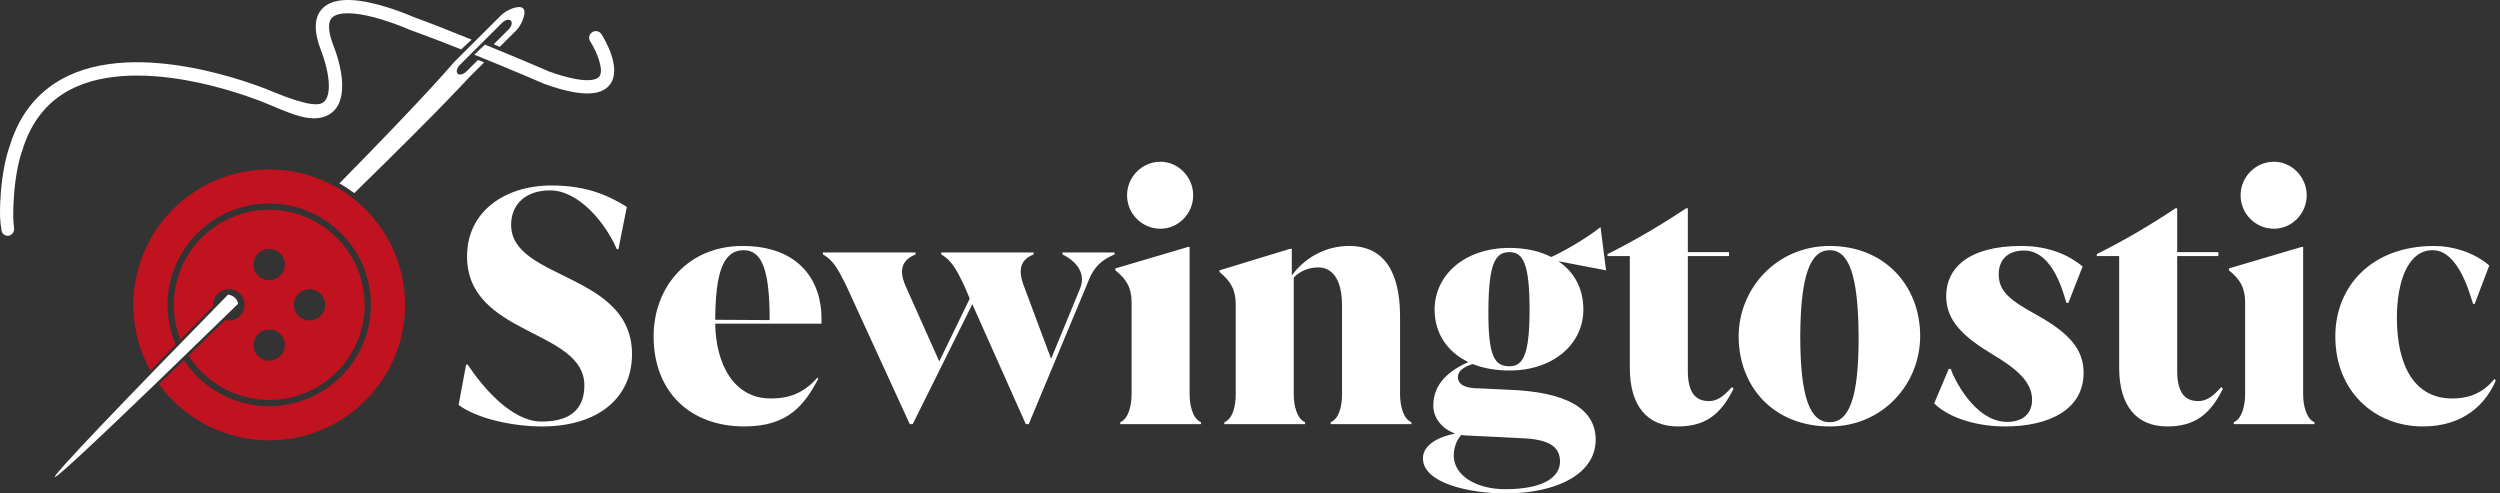 <svg xmlns="http://www.w3.org/2000/svg" width="228" height="45" viewBox="0 0 228 45" fill="none"><rect x="0" y="0" width="228" height="45" fill="#333333" stroke="none"/><path d="M220.963 38.891C216.588 38.891 212.981 35.718 212.981 30.676C212.981 26.139 216.263 22.432 221.997 22.432C223.653 22.432 225.604 22.995 227.022 24.211L225.692 27.711H225.544C225.338 27.206 224.333 22.817 221.849 22.817C219.662 22.817 218.568 25.575 218.598 29.134C218.627 33.345 220.194 36.34 223.623 36.34C224.717 36.34 226.224 36.133 227.495 34.561L227.614 34.709C226.727 36.785 224.746 38.891 220.963 38.891Z" fill="white"></path><path d="M207.387 20.86C205.702 20.86 204.342 19.496 204.342 17.806C204.342 16.145 205.702 14.751 207.387 14.751C209.012 14.751 210.372 16.145 210.372 17.806C210.372 19.496 209.012 20.86 207.387 20.86ZM211.082 38.683H203.721V38.505C204.46 38.209 204.756 36.993 204.756 35.955V27.592C204.756 26.228 204.283 25.457 203.278 24.656V24.478C204.519 24.122 208.067 23.055 209.899 22.521H210.047V35.955C210.047 36.993 210.343 38.209 211.082 38.505V38.683Z" fill="white"></path><path d="M202.581 35.303L202.728 35.451C201.546 37.853 200.098 38.891 197.644 38.891C194.836 38.891 193.269 36.993 193.269 33.553V23.351H191.229V23.173C193.742 21.928 196.136 20.504 198.413 18.992H198.56V22.995H202.315V23.351H198.56V33.82C198.56 36.044 199.447 36.578 200.482 36.578C201.428 36.578 202.019 35.896 202.581 35.303Z" fill="white"></path><path d="M182.872 38.891C179.797 38.891 177.433 37.853 176.398 36.785L177.728 33.642H177.906C178.112 34.324 180.034 38.476 183.049 38.476C184.438 38.476 185.325 37.764 185.325 36.459C185.325 34.769 183.818 33.583 181.748 32.337C179.088 30.735 177.492 29.282 177.492 26.999C177.492 24.478 179.502 22.432 184.32 22.432C187.01 22.432 188.784 23.351 189.936 24.3L188.636 27.622H188.458C188.222 26.94 187.306 22.847 184.586 22.847C183.108 22.847 182.28 23.707 182.28 25.012C182.28 26.584 183.345 27.414 185.798 28.749C188.636 30.35 190.025 31.803 190.025 33.998C190.025 37.378 186.833 38.891 182.872 38.891Z" fill="white"></path><path d="M166.873 38.891C161.759 38.891 158.566 35.273 158.566 30.676C158.566 26.346 161.995 22.432 166.873 22.432C171.928 22.432 175.12 26.109 175.12 30.646C175.12 35.006 171.721 38.891 166.873 38.891ZM166.873 38.505C168.617 38.505 169.533 36.34 169.504 30.646C169.474 25.012 168.587 22.817 166.873 22.817C165.129 22.817 164.212 25.012 164.183 30.646C164.183 36.34 165.099 38.505 166.873 38.505Z" fill="white"></path><path d="M157.952 35.303L158.099 35.451C156.917 37.853 155.469 38.891 153.015 38.891C150.207 38.891 148.64 36.993 148.64 33.553V23.351H146.601V23.173C149.113 21.928 151.508 20.504 153.784 18.992H153.931V22.995H157.686V23.351H153.931V33.82C153.931 36.044 154.818 36.578 155.853 36.578C156.799 36.578 157.39 35.896 157.952 35.303Z" fill="white"></path><path d="M134.944 35.421L137.456 35.54C142.954 35.718 145.526 37.319 145.526 40.107C145.526 43.221 141.979 45 137.279 45C134.145 45 129.771 44.11 129.771 41.797C129.771 40.433 131.515 39.751 132.727 39.543C131.515 39.128 130.716 38.12 130.716 36.993C130.716 34.858 132.342 33.731 133.909 33.019C131.928 32.07 130.835 30.32 130.835 28.244C130.835 25.101 133.554 22.61 137.663 22.61C139.141 22.61 140.442 22.906 141.476 23.44C142.718 22.877 144.698 21.72 145.969 20.712L146.472 24.656L142.127 23.826C143.575 24.804 144.403 26.317 144.403 28.244C144.403 31.329 141.713 33.79 137.663 33.79C136.392 33.79 135.269 33.583 134.293 33.197C133.436 33.493 132.963 33.849 132.963 34.383C132.963 35.095 133.643 35.421 134.944 35.421ZM135.742 28.244C135.712 32.456 136.274 33.404 137.663 33.404C138.905 33.404 139.496 32.367 139.496 28.244C139.496 24.033 138.905 22.995 137.663 22.995C136.362 22.995 135.771 24.033 135.742 28.244ZM137.279 44.614C140.974 44.614 142.274 43.399 142.274 42.094C142.274 40.848 141.417 40.136 139.2 39.988C137.013 39.87 135.771 39.81 133.791 39.721C133.613 39.721 133.436 39.692 133.288 39.662C132.845 40.077 132.579 40.878 132.579 41.53C132.579 43.369 134.618 44.614 137.279 44.614Z" fill="white"></path><path d="M127.685 28.897V35.955C127.685 36.993 127.98 38.209 128.719 38.505V38.683H121.359V38.505C122.098 38.209 122.393 37.111 122.393 35.955V27.859C122.393 25.308 121.388 24.389 120.236 24.389C119.349 24.389 118.58 24.715 117.989 25.308V35.955C117.989 36.993 118.285 38.209 119.024 38.505V38.683H111.663V38.505C112.402 38.209 112.698 37.111 112.698 35.955V27.77C112.698 26.406 112.225 25.635 111.22 24.804V24.656C112.52 24.27 115.831 23.233 117.634 22.699H117.812V25.131C118.994 23.5 120.886 22.432 123.044 22.432C126.916 22.432 127.685 25.902 127.685 28.897Z" fill="white"></path><path d="M105.832 20.86C104.147 20.86 102.787 19.496 102.787 17.806C102.787 16.145 104.147 14.751 105.832 14.751C107.458 14.751 108.818 16.145 108.818 17.806C108.818 19.496 107.458 20.86 105.832 20.86ZM109.527 38.683H102.167V38.505C102.906 38.209 103.201 36.993 103.201 35.955V27.592C103.201 26.228 102.728 25.457 101.723 24.656V24.478C102.965 24.122 106.512 23.055 108.345 22.521H108.492V35.955C108.492 36.993 108.788 38.209 109.527 38.505V38.683Z" fill="white"></path><path d="M96.894 23.203V23.025H101.653V23.203C100.028 23.885 99.584 24.804 99.2 25.783L93.82 38.683H93.554L88.677 27.74L83.237 38.683H82.971L77.178 26.05C76.586 24.923 76.143 23.796 75.049 23.203V23.025H83.504V23.203C82.41 23.648 81.878 24.448 82.587 26.079L85.661 32.96L88.44 27.236L87.938 26.05C87.376 24.923 86.903 23.796 85.839 23.203V23.025H94.263V23.203C93.17 23.648 92.756 24.448 93.377 26.079L95.86 32.722L98.49 26.346C99.082 24.923 98.165 23.826 96.894 23.203Z" fill="white"></path><path d="M67.709 22.432C72.882 22.432 74.922 25.605 74.922 29.045V29.52H65.226C65.285 33.197 66.911 36.34 70.281 36.34C71.493 36.34 73.089 36.133 74.538 34.443L74.626 34.561C73.385 36.845 71.966 38.891 67.887 38.891C62.921 38.891 59.61 35.718 59.61 30.676C59.61 26.139 62.773 22.432 67.709 22.432ZM65.226 29.164L70.192 29.193V29.164C70.192 24.745 69.542 22.817 67.828 22.817C65.906 22.817 65.256 24.953 65.226 29.164Z" fill="white"></path><path d="M49.452 38.891C46.585 38.891 43.422 38.12 41.826 36.934L42.506 33.256H42.653C43.954 35.214 46.614 38.446 49.393 38.446C51.817 38.446 53.295 37.467 53.295 35.154C53.295 29.994 42.594 30.647 42.594 23.381C42.594 19.259 46.082 16.916 50.28 16.916C53.354 16.916 55.394 17.746 57.167 18.873L56.399 22.729H56.251C55.276 20.415 52.822 17.361 50.162 17.361C47.945 17.361 46.614 18.636 46.614 20.504C46.614 25.575 57.64 24.834 57.64 32.307C57.64 36.311 54.507 38.891 49.452 38.891Z" fill="white"></path><path d="M24.551 15.454C17.708 15.454 12.161 20.983 12.161 27.805C12.157 29.9 12.692 31.962 13.713 33.794C14.466 33.019 15.235 32.229 16.019 31.424C15.529 30.28 15.277 29.049 15.278 27.805C15.278 22.708 19.438 18.562 24.55 18.562C29.663 18.562 33.823 22.708 33.823 27.805C33.823 32.901 29.663 37.047 24.55 37.047C23.005 37.047 21.484 36.661 20.126 35.925C18.768 35.19 17.616 34.127 16.775 32.835C16.003 33.581 15.245 34.313 14.501 35.031C15.648 36.619 17.158 37.912 18.905 38.803C20.652 39.694 22.587 40.158 24.55 40.157C31.393 40.157 36.94 34.627 36.94 27.806C36.94 20.985 31.394 15.454 24.551 15.454Z" fill="#C1121F"></path><path d="M24.551 19.129C19.753 19.129 15.851 23.02 15.851 27.802C15.849 28.888 16.054 29.965 16.454 30.976C17.431 29.973 18.427 28.952 19.443 27.912C19.441 27.876 19.438 27.839 19.438 27.802C19.436 27.505 19.529 27.214 19.701 26.971C19.873 26.728 20.117 26.544 20.399 26.446C20.681 26.348 20.986 26.339 21.273 26.422C21.56 26.505 21.814 26.675 21.999 26.909C22.184 27.142 22.292 27.428 22.306 27.725C22.322 28.022 22.243 28.317 22.082 28.567C21.921 28.818 21.686 29.013 21.409 29.124C21.132 29.235 20.827 29.257 20.537 29.187C19.402 30.288 18.288 31.368 17.195 32.426C17.979 33.665 19.064 34.686 20.351 35.394C21.637 36.102 23.083 36.474 24.552 36.475C29.352 36.475 33.253 32.584 33.253 27.802C33.253 23.02 29.348 19.129 24.551 19.129ZM24.551 32.9C24.268 32.9 23.991 32.817 23.756 32.66C23.52 32.503 23.337 32.28 23.228 32.019C23.12 31.759 23.091 31.472 23.147 31.195C23.202 30.918 23.338 30.664 23.538 30.464C23.739 30.265 23.994 30.129 24.271 30.074C24.549 30.019 24.837 30.047 25.099 30.155C25.36 30.263 25.584 30.446 25.741 30.681C25.898 30.915 25.982 31.191 25.982 31.473C25.982 31.852 25.831 32.215 25.563 32.482C25.294 32.75 24.93 32.9 24.551 32.9ZM24.551 25.554C24.268 25.554 23.991 25.47 23.756 25.313C23.52 25.156 23.337 24.933 23.228 24.673C23.12 24.412 23.091 24.125 23.147 23.848C23.202 23.572 23.338 23.317 23.538 23.118C23.739 22.918 23.994 22.782 24.271 22.727C24.549 22.672 24.837 22.7 25.099 22.808C25.36 22.916 25.584 23.099 25.741 23.334C25.898 23.569 25.982 23.844 25.982 24.127C25.982 24.505 25.831 24.868 25.563 25.136C25.294 25.403 24.93 25.554 24.551 25.554ZM28.236 29.227C27.953 29.227 27.676 29.144 27.44 28.987C27.204 28.831 27.02 28.608 26.912 28.347C26.803 28.086 26.775 27.799 26.83 27.522C26.885 27.245 27.021 26.991 27.222 26.791C27.422 26.591 27.677 26.455 27.955 26.4C28.233 26.345 28.521 26.374 28.783 26.482C29.044 26.59 29.268 26.773 29.425 27.008C29.582 27.243 29.666 27.52 29.665 27.802C29.665 28.18 29.514 28.542 29.246 28.809C28.978 29.076 28.615 29.226 28.236 29.227Z" fill="#C1121F"></path><path d="M47.708 0.767C47.326 0.386 46.123 0.968 45.736 1.355L41.426 5.65C41.272 5.803 39.396 8.146 30.957 16.722C31.426 16.991 31.878 17.289 32.31 17.613C40.81 9.303 42.657 7.181 42.809 7.029L44.15 5.693L43.592 5.469L42.549 6.508C42.267 6.789 41.904 6.883 41.738 6.718C41.572 6.553 41.667 6.191 41.948 5.91L45.777 2.093C46.059 1.812 46.423 1.717 46.588 1.883C46.754 2.049 46.66 2.41 46.378 2.691L45.027 4.037L45.571 4.277L47.119 2.734C47.506 2.347 48.09 1.148 47.708 0.767Z" fill="white"></path><path d="M20.801 26.867C11.018 36.861 4.829 43.332 5 43.503C5.171 43.673 11.672 37.475 21.72 27.7C21.636 27.3 21.334 26.951 20.801 26.867Z" fill="white"></path><path d="M37.781 1.576C39.407 2.16 41.283 2.923 43.013 3.616L42.057 4.504C40.468 3.872 38.827 3.239 37.348 2.709C37.334 2.703 37.32 2.697 37.306 2.691C36.299 2.256 35.263 1.892 34.205 1.602C32.263 1.084 30.841 1.08 30.304 1.592C29.752 2.121 30.077 3.335 30.447 4.261C30.624 4.7 32.115 8.593 30.371 10.179C29.922 10.588 29.333 10.792 28.597 10.792C27.516 10.792 26.218 10.248 24.386 9.472C24.155 9.374 21.503 8.267 18.104 7.538C14.883 6.846 10.311 6.361 6.82 7.972C4.478 9.053 2.873 10.969 2.051 13.667C2.046 13.684 2.04 13.7 2.034 13.715L2.034 13.716C2.019 13.755 1.371 15.447 1.238 18.447C1.196 19.419 1.185 20.093 1.282 20.801C1.331 21.162 1.062 21.501 0.696 21.501C0.432 21.501 0.2 21.32 0.151 21.061C-0.011 20.207 -0.026 19.459 0.028 18.319C0.17 15.287 0.803 13.533 0.895 13.292C1.825 10.26 3.647 8.1 6.312 6.87C8.003 6.09 10.041 5.688 12.369 5.675C14.207 5.665 16.229 5.896 18.383 6.357C22.036 7.144 24.771 8.317 24.886 8.366L24.92 8.382C28.239 9.742 29.168 9.632 29.552 9.283C29.99 8.885 30.106 7.97 29.88 6.708C29.752 6.027 29.564 5.358 29.318 4.709C28.579 2.857 28.627 1.514 29.463 0.716C30.353 -0.133 32.059 -0.228 34.533 0.435C35.641 0.738 36.727 1.12 37.781 1.576Z" fill="white"></path><path d="M54.851 3.117C54.808 3.05 54.752 2.992 54.687 2.947C54.621 2.901 54.547 2.869 54.469 2.852C54.392 2.835 54.311 2.833 54.232 2.847C54.154 2.861 54.079 2.89 54.011 2.933C53.944 2.976 53.886 3.031 53.84 3.096C53.794 3.162 53.762 3.235 53.745 3.313C53.728 3.391 53.726 3.471 53.74 3.549C53.754 3.628 53.783 3.703 53.826 3.77C54.435 4.721 55.118 6.402 54.649 6.989C54.48 7.199 53.654 7.792 50.11 6.534C49.862 6.427 47.309 5.325 44.219 4.068L43.258 4.985C46.693 6.373 49.602 7.633 49.647 7.653C49.66 7.659 49.672 7.664 49.685 7.668C52.817 8.783 54.752 8.807 55.602 7.744C56.795 6.248 55.053 3.433 54.851 3.117Z" fill="white"></path></svg>
